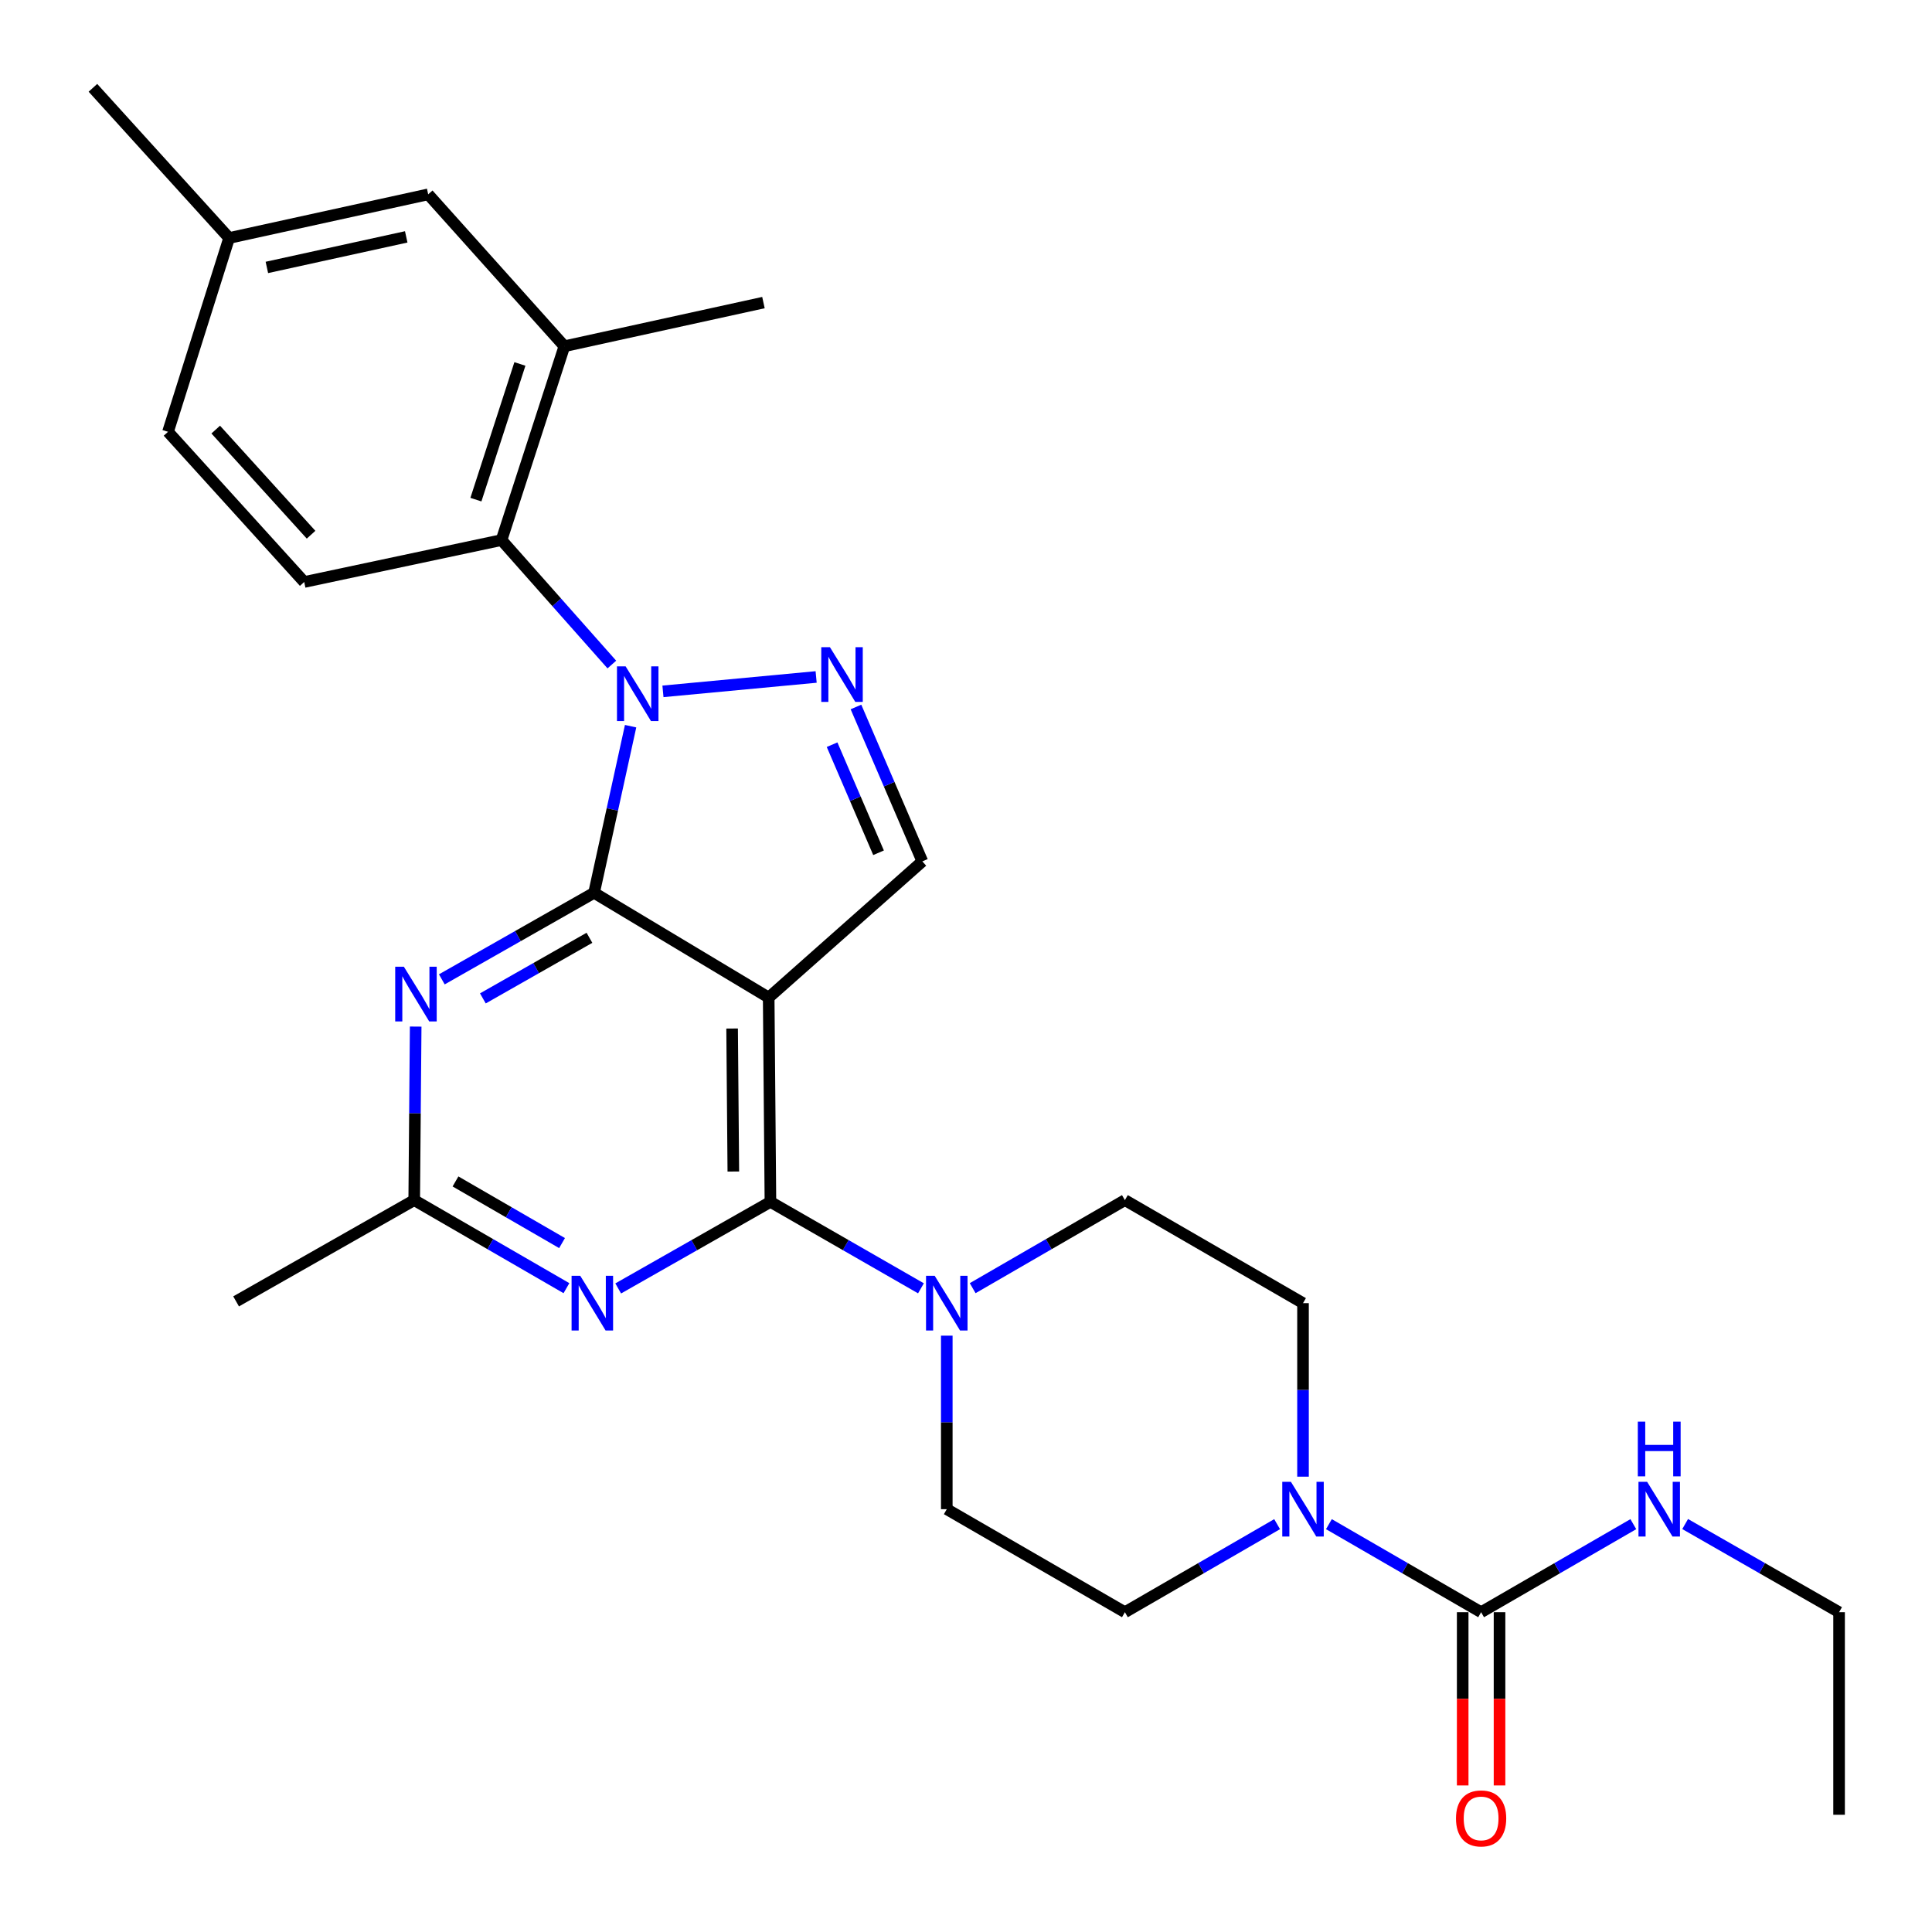 <?xml version='1.0' encoding='iso-8859-1'?>
<svg version='1.1' baseProfile='full'
              xmlns='http://www.w3.org/2000/svg'
                      xmlns:rdkit='http://www.rdkit.org/xml'
                      xmlns:xlink='http://www.w3.org/1999/xlink'
                  xml:space='preserve'
width='1000px' height='1000px' viewBox='0 0 1000 1000'>
<!-- END OF HEADER -->
<rect style='opacity:1.0;fill:#FFFFFF;stroke:none' width='1000' height='1000' x='0' y='0'> </rect>
<path class='bond-0' d='M 674.438,764.324 L 674.438,719.417' style='fill:none;fill-rule:evenodd;stroke:#0000FF;stroke-width:6px;stroke-linecap:butt;stroke-linejoin:miter;stroke-opacity:1' />
<path class='bond-0' d='M 674.438,719.417 L 674.438,674.509' style='fill:none;fill-rule:evenodd;stroke:#000000;stroke-width:6px;stroke-linecap:butt;stroke-linejoin:miter;stroke-opacity:1' />
<path class='bond-1' d='M 687.84,788.903 L 727.23,811.69' style='fill:none;fill-rule:evenodd;stroke:#0000FF;stroke-width:6px;stroke-linecap:butt;stroke-linejoin:miter;stroke-opacity:1' />
<path class='bond-1' d='M 727.23,811.69 L 766.62,834.476' style='fill:none;fill-rule:evenodd;stroke:#000000;stroke-width:6px;stroke-linecap:butt;stroke-linejoin:miter;stroke-opacity:1' />
<path class='bond-2' d='M 661.035,788.903 L 621.64,811.69' style='fill:none;fill-rule:evenodd;stroke:#0000FF;stroke-width:6px;stroke-linecap:butt;stroke-linejoin:miter;stroke-opacity:1' />
<path class='bond-2' d='M 621.64,811.69 L 582.245,834.476' style='fill:none;fill-rule:evenodd;stroke:#000000;stroke-width:6px;stroke-linecap:butt;stroke-linejoin:miter;stroke-opacity:1' />
<path class='bond-3' d='M 951.905,834.476 L 951.905,939.317' style='fill:none;fill-rule:evenodd;stroke:#000000;stroke-width:6px;stroke-linecap:butt;stroke-linejoin:miter;stroke-opacity:1' />
<path class='bond-4' d='M 951.905,834.476 L 912.069,811.658' style='fill:none;fill-rule:evenodd;stroke:#000000;stroke-width:6px;stroke-linecap:butt;stroke-linejoin:miter;stroke-opacity:1' />
<path class='bond-4' d='M 912.069,811.658 L 872.234,788.839' style='fill:none;fill-rule:evenodd;stroke:#0000FF;stroke-width:6px;stroke-linecap:butt;stroke-linejoin:miter;stroke-opacity:1' />
<path class='bond-5' d='M 766.62,834.476 L 806.014,811.69' style='fill:none;fill-rule:evenodd;stroke:#000000;stroke-width:6px;stroke-linecap:butt;stroke-linejoin:miter;stroke-opacity:1' />
<path class='bond-5' d='M 806.014,811.69 L 845.409,788.903' style='fill:none;fill-rule:evenodd;stroke:#0000FF;stroke-width:6px;stroke-linecap:butt;stroke-linejoin:miter;stroke-opacity:1' />
<path class='bond-6' d='M 757.086,834.476 L 757.086,879.309' style='fill:none;fill-rule:evenodd;stroke:#000000;stroke-width:6px;stroke-linecap:butt;stroke-linejoin:miter;stroke-opacity:1' />
<path class='bond-6' d='M 757.086,879.309 L 757.086,924.142' style='fill:none;fill-rule:evenodd;stroke:#FF0000;stroke-width:6px;stroke-linecap:butt;stroke-linejoin:miter;stroke-opacity:1' />
<path class='bond-6' d='M 776.153,834.476 L 776.153,879.309' style='fill:none;fill-rule:evenodd;stroke:#000000;stroke-width:6px;stroke-linecap:butt;stroke-linejoin:miter;stroke-opacity:1' />
<path class='bond-6' d='M 776.153,879.309 L 776.153,924.142' style='fill:none;fill-rule:evenodd;stroke:#FF0000;stroke-width:6px;stroke-linecap:butt;stroke-linejoin:miter;stroke-opacity:1' />
<path class='bond-7' d='M 674.438,674.509 L 582.245,621.183' style='fill:none;fill-rule:evenodd;stroke:#000000;stroke-width:6px;stroke-linecap:butt;stroke-linejoin:miter;stroke-opacity:1' />
<path class='bond-8' d='M 490.053,691.335 L 490.053,736.243' style='fill:none;fill-rule:evenodd;stroke:#0000FF;stroke-width:6px;stroke-linecap:butt;stroke-linejoin:miter;stroke-opacity:1' />
<path class='bond-8' d='M 490.053,736.243 L 490.053,781.15' style='fill:none;fill-rule:evenodd;stroke:#000000;stroke-width:6px;stroke-linecap:butt;stroke-linejoin:miter;stroke-opacity:1' />
<path class='bond-9' d='M 476.681,666.829 L 437.727,644.456' style='fill:none;fill-rule:evenodd;stroke:#0000FF;stroke-width:6px;stroke-linecap:butt;stroke-linejoin:miter;stroke-opacity:1' />
<path class='bond-9' d='M 437.727,644.456 L 398.772,622.083' style='fill:none;fill-rule:evenodd;stroke:#000000;stroke-width:6px;stroke-linecap:butt;stroke-linejoin:miter;stroke-opacity:1' />
<path class='bond-10' d='M 503.456,666.757 L 542.85,643.97' style='fill:none;fill-rule:evenodd;stroke:#0000FF;stroke-width:6px;stroke-linecap:butt;stroke-linejoin:miter;stroke-opacity:1' />
<path class='bond-10' d='M 542.85,643.97 L 582.245,621.183' style='fill:none;fill-rule:evenodd;stroke:#000000;stroke-width:6px;stroke-linecap:butt;stroke-linejoin:miter;stroke-opacity:1' />
<path class='bond-11' d='M 228.689,506.916 L 268.09,484.51' style='fill:none;fill-rule:evenodd;stroke:#0000FF;stroke-width:6px;stroke-linecap:butt;stroke-linejoin:miter;stroke-opacity:1' />
<path class='bond-11' d='M 268.09,484.51 L 307.49,462.105' style='fill:none;fill-rule:evenodd;stroke:#000000;stroke-width:6px;stroke-linecap:butt;stroke-linejoin:miter;stroke-opacity:1' />
<path class='bond-11' d='M 249.935,516.769 L 277.515,501.086' style='fill:none;fill-rule:evenodd;stroke:#0000FF;stroke-width:6px;stroke-linecap:butt;stroke-linejoin:miter;stroke-opacity:1' />
<path class='bond-11' d='M 277.515,501.086 L 305.096,485.402' style='fill:none;fill-rule:evenodd;stroke:#000000;stroke-width:6px;stroke-linecap:butt;stroke-linejoin:miter;stroke-opacity:1' />
<path class='bond-12' d='M 215.156,531.357 L 214.777,576.27' style='fill:none;fill-rule:evenodd;stroke:#0000FF;stroke-width:6px;stroke-linecap:butt;stroke-linejoin:miter;stroke-opacity:1' />
<path class='bond-12' d='M 214.777,576.27 L 214.397,621.183' style='fill:none;fill-rule:evenodd;stroke:#000000;stroke-width:6px;stroke-linecap:butt;stroke-linejoin:miter;stroke-opacity:1' />
<path class='bond-13' d='M 214.397,621.183 L 122.205,673.598' style='fill:none;fill-rule:evenodd;stroke:#000000;stroke-width:6px;stroke-linecap:butt;stroke-linejoin:miter;stroke-opacity:1' />
<path class='bond-14' d='M 214.397,621.183 L 253.792,643.97' style='fill:none;fill-rule:evenodd;stroke:#000000;stroke-width:6px;stroke-linecap:butt;stroke-linejoin:miter;stroke-opacity:1' />
<path class='bond-14' d='M 253.792,643.97 L 293.187,666.757' style='fill:none;fill-rule:evenodd;stroke:#0000FF;stroke-width:6px;stroke-linecap:butt;stroke-linejoin:miter;stroke-opacity:1' />
<path class='bond-14' d='M 235.763,611.513 L 263.339,627.464' style='fill:none;fill-rule:evenodd;stroke:#000000;stroke-width:6px;stroke-linecap:butt;stroke-linejoin:miter;stroke-opacity:1' />
<path class='bond-14' d='M 263.339,627.464 L 290.916,643.415' style='fill:none;fill-rule:evenodd;stroke:#0000FF;stroke-width:6px;stroke-linecap:butt;stroke-linejoin:miter;stroke-opacity:1' />
<path class='bond-15' d='M 319.981,666.893 L 359.376,644.488' style='fill:none;fill-rule:evenodd;stroke:#0000FF;stroke-width:6px;stroke-linecap:butt;stroke-linejoin:miter;stroke-opacity:1' />
<path class='bond-15' d='M 359.376,644.488 L 398.772,622.083' style='fill:none;fill-rule:evenodd;stroke:#000000;stroke-width:6px;stroke-linecap:butt;stroke-linejoin:miter;stroke-opacity:1' />
<path class='bond-16' d='M 398.772,622.083 L 397.871,516.342' style='fill:none;fill-rule:evenodd;stroke:#000000;stroke-width:6px;stroke-linecap:butt;stroke-linejoin:miter;stroke-opacity:1' />
<path class='bond-16' d='M 379.57,606.384 L 378.939,532.366' style='fill:none;fill-rule:evenodd;stroke:#000000;stroke-width:6px;stroke-linecap:butt;stroke-linejoin:miter;stroke-opacity:1' />
<path class='bond-17' d='M 477.405,445.845 L 460.225,405.888' style='fill:none;fill-rule:evenodd;stroke:#000000;stroke-width:6px;stroke-linecap:butt;stroke-linejoin:miter;stroke-opacity:1' />
<path class='bond-17' d='M 460.225,405.888 L 443.046,365.931' style='fill:none;fill-rule:evenodd;stroke:#0000FF;stroke-width:6px;stroke-linecap:butt;stroke-linejoin:miter;stroke-opacity:1' />
<path class='bond-17' d='M 454.734,441.389 L 442.708,413.419' style='fill:none;fill-rule:evenodd;stroke:#000000;stroke-width:6px;stroke-linecap:butt;stroke-linejoin:miter;stroke-opacity:1' />
<path class='bond-17' d='M 442.708,413.419 L 430.683,385.45' style='fill:none;fill-rule:evenodd;stroke:#0000FF;stroke-width:6px;stroke-linecap:butt;stroke-linejoin:miter;stroke-opacity:1' />
<path class='bond-18' d='M 477.405,445.845 L 397.871,516.342' style='fill:none;fill-rule:evenodd;stroke:#000000;stroke-width:6px;stroke-linecap:butt;stroke-linejoin:miter;stroke-opacity:1' />
<path class='bond-19' d='M 422.431,350.398 L 343.144,357.849' style='fill:none;fill-rule:evenodd;stroke:#0000FF;stroke-width:6px;stroke-linecap:butt;stroke-linejoin:miter;stroke-opacity:1' />
<path class='bond-20' d='M 326.402,375.873 L 316.946,418.989' style='fill:none;fill-rule:evenodd;stroke:#0000FF;stroke-width:6px;stroke-linecap:butt;stroke-linejoin:miter;stroke-opacity:1' />
<path class='bond-20' d='M 316.946,418.989 L 307.49,462.105' style='fill:none;fill-rule:evenodd;stroke:#000000;stroke-width:6px;stroke-linecap:butt;stroke-linejoin:miter;stroke-opacity:1' />
<path class='bond-21' d='M 316.689,343.962 L 288.138,311.752' style='fill:none;fill-rule:evenodd;stroke:#0000FF;stroke-width:6px;stroke-linecap:butt;stroke-linejoin:miter;stroke-opacity:1' />
<path class='bond-21' d='M 288.138,311.752 L 259.588,279.542' style='fill:none;fill-rule:evenodd;stroke:#000000;stroke-width:6px;stroke-linecap:butt;stroke-linejoin:miter;stroke-opacity:1' />
<path class='bond-22' d='M 307.49,462.105 L 397.871,516.342' style='fill:none;fill-rule:evenodd;stroke:#000000;stroke-width:6px;stroke-linecap:butt;stroke-linejoin:miter;stroke-opacity:1' />
<path class='bond-23' d='M 292.12,179.215 L 259.588,279.542' style='fill:none;fill-rule:evenodd;stroke:#000000;stroke-width:6px;stroke-linecap:butt;stroke-linejoin:miter;stroke-opacity:1' />
<path class='bond-23' d='M 269.102,188.382 L 246.33,258.612' style='fill:none;fill-rule:evenodd;stroke:#000000;stroke-width:6px;stroke-linecap:butt;stroke-linejoin:miter;stroke-opacity:1' />
<path class='bond-24' d='M 292.12,179.215 L 221.633,100.592' style='fill:none;fill-rule:evenodd;stroke:#000000;stroke-width:6px;stroke-linecap:butt;stroke-linejoin:miter;stroke-opacity:1' />
<path class='bond-25' d='M 292.12,179.215 L 395.159,156.619' style='fill:none;fill-rule:evenodd;stroke:#000000;stroke-width:6px;stroke-linecap:butt;stroke-linejoin:miter;stroke-opacity:1' />
<path class='bond-26' d='M 259.588,279.542 L 157.459,301.237' style='fill:none;fill-rule:evenodd;stroke:#000000;stroke-width:6px;stroke-linecap:butt;stroke-linejoin:miter;stroke-opacity:1' />
<path class='bond-27' d='M 221.633,100.592 L 118.593,123.187' style='fill:none;fill-rule:evenodd;stroke:#000000;stroke-width:6px;stroke-linecap:butt;stroke-linejoin:miter;stroke-opacity:1' />
<path class='bond-27' d='M 210.261,122.606 L 138.133,138.423' style='fill:none;fill-rule:evenodd;stroke:#000000;stroke-width:6px;stroke-linecap:butt;stroke-linejoin:miter;stroke-opacity:1' />
<path class='bond-28' d='M 157.459,301.237 L 86.962,223.505' style='fill:none;fill-rule:evenodd;stroke:#000000;stroke-width:6px;stroke-linecap:butt;stroke-linejoin:miter;stroke-opacity:1' />
<path class='bond-28' d='M 161.009,276.768 L 111.66,222.355' style='fill:none;fill-rule:evenodd;stroke:#000000;stroke-width:6px;stroke-linecap:butt;stroke-linejoin:miter;stroke-opacity:1' />
<path class='bond-29' d='M 118.593,123.187 L 86.962,223.505' style='fill:none;fill-rule:evenodd;stroke:#000000;stroke-width:6px;stroke-linecap:butt;stroke-linejoin:miter;stroke-opacity:1' />
<path class='bond-30' d='M 118.593,123.187 L 48.095,45.455' style='fill:none;fill-rule:evenodd;stroke:#000000;stroke-width:6px;stroke-linecap:butt;stroke-linejoin:miter;stroke-opacity:1' />
<path class='bond-31' d='M 490.053,781.15 L 582.245,834.476' style='fill:none;fill-rule:evenodd;stroke:#000000;stroke-width:6px;stroke-linecap:butt;stroke-linejoin:miter;stroke-opacity:1' />
<path  class='atom-0' d='M 668.178 766.99
L 677.458 781.99
Q 678.378 783.47, 679.858 786.15
Q 681.338 788.83, 681.418 788.99
L 681.418 766.99
L 685.178 766.99
L 685.178 795.31
L 681.298 795.31
L 671.338 778.91
Q 670.178 776.99, 668.938 774.79
Q 667.738 772.59, 667.378 771.91
L 667.378 795.31
L 663.698 795.31
L 663.698 766.99
L 668.178 766.99
' fill='#0000FF'/>
<path  class='atom-3' d='M 852.552 766.99
L 861.832 781.99
Q 862.752 783.47, 864.232 786.15
Q 865.712 788.83, 865.792 788.99
L 865.792 766.99
L 869.552 766.99
L 869.552 795.31
L 865.672 795.31
L 855.712 778.91
Q 854.552 776.99, 853.312 774.79
Q 852.112 772.59, 851.752 771.91
L 851.752 795.31
L 848.072 795.31
L 848.072 766.99
L 852.552 766.99
' fill='#0000FF'/>
<path  class='atom-3' d='M 847.732 735.838
L 851.572 735.838
L 851.572 747.878
L 866.052 747.878
L 866.052 735.838
L 869.892 735.838
L 869.892 764.158
L 866.052 764.158
L 866.052 751.078
L 851.572 751.078
L 851.572 764.158
L 847.732 764.158
L 847.732 735.838
' fill='#0000FF'/>
<path  class='atom-4' d='M 753.62 941.208
Q 753.62 934.408, 756.98 930.608
Q 760.34 926.808, 766.62 926.808
Q 772.9 926.808, 776.26 930.608
Q 779.62 934.408, 779.62 941.208
Q 779.62 948.088, 776.22 952.008
Q 772.82 955.888, 766.62 955.888
Q 760.38 955.888, 756.98 952.008
Q 753.62 948.128, 753.62 941.208
M 766.62 952.688
Q 770.94 952.688, 773.26 949.808
Q 775.62 946.888, 775.62 941.208
Q 775.62 935.648, 773.26 932.848
Q 770.94 930.008, 766.62 930.008
Q 762.3 930.008, 759.94 932.808
Q 757.62 935.608, 757.62 941.208
Q 757.62 946.928, 759.94 949.808
Q 762.3 952.688, 766.62 952.688
' fill='#FF0000'/>
<path  class='atom-7' d='M 483.793 660.349
L 493.073 675.349
Q 493.993 676.829, 495.473 679.509
Q 496.953 682.189, 497.033 682.349
L 497.033 660.349
L 500.793 660.349
L 500.793 688.669
L 496.913 688.669
L 486.953 672.269
Q 485.793 670.349, 484.553 668.149
Q 483.353 665.949, 482.993 665.269
L 482.993 688.669
L 479.313 688.669
L 479.313 660.349
L 483.793 660.349
' fill='#0000FF'/>
<path  class='atom-9' d='M 209.038 500.371
L 218.318 515.371
Q 219.238 516.851, 220.718 519.531
Q 222.198 522.211, 222.278 522.371
L 222.278 500.371
L 226.038 500.371
L 226.038 528.691
L 222.158 528.691
L 212.198 512.291
Q 211.038 510.371, 209.798 508.171
Q 208.598 505.971, 208.238 505.291
L 208.238 528.691
L 204.558 528.691
L 204.558 500.371
L 209.038 500.371
' fill='#0000FF'/>
<path  class='atom-11' d='M 300.33 660.349
L 309.61 675.349
Q 310.53 676.829, 312.01 679.509
Q 313.49 682.189, 313.57 682.349
L 313.57 660.349
L 317.33 660.349
L 317.33 688.669
L 313.45 688.669
L 303.49 672.269
Q 302.33 670.349, 301.09 668.149
Q 299.89 665.949, 299.53 665.269
L 299.53 688.669
L 295.85 688.669
L 295.85 660.349
L 300.33 660.349
' fill='#0000FF'/>
<path  class='atom-14' d='M 429.567 334.98
L 438.847 349.98
Q 439.767 351.46, 441.247 354.14
Q 442.727 356.82, 442.807 356.98
L 442.807 334.98
L 446.567 334.98
L 446.567 363.3
L 442.687 363.3
L 432.727 346.9
Q 431.567 344.98, 430.327 342.78
Q 429.127 340.58, 428.767 339.9
L 428.767 363.3
L 425.087 363.3
L 425.087 334.98
L 429.567 334.98
' fill='#0000FF'/>
<path  class='atom-15' d='M 323.826 344.916
L 333.106 359.916
Q 334.026 361.396, 335.506 364.076
Q 336.986 366.756, 337.066 366.916
L 337.066 344.916
L 340.826 344.916
L 340.826 373.236
L 336.946 373.236
L 326.986 356.836
Q 325.826 354.916, 324.586 352.716
Q 323.386 350.516, 323.026 349.836
L 323.026 373.236
L 319.346 373.236
L 319.346 344.916
L 323.826 344.916
' fill='#0000FF'/>
</svg>
